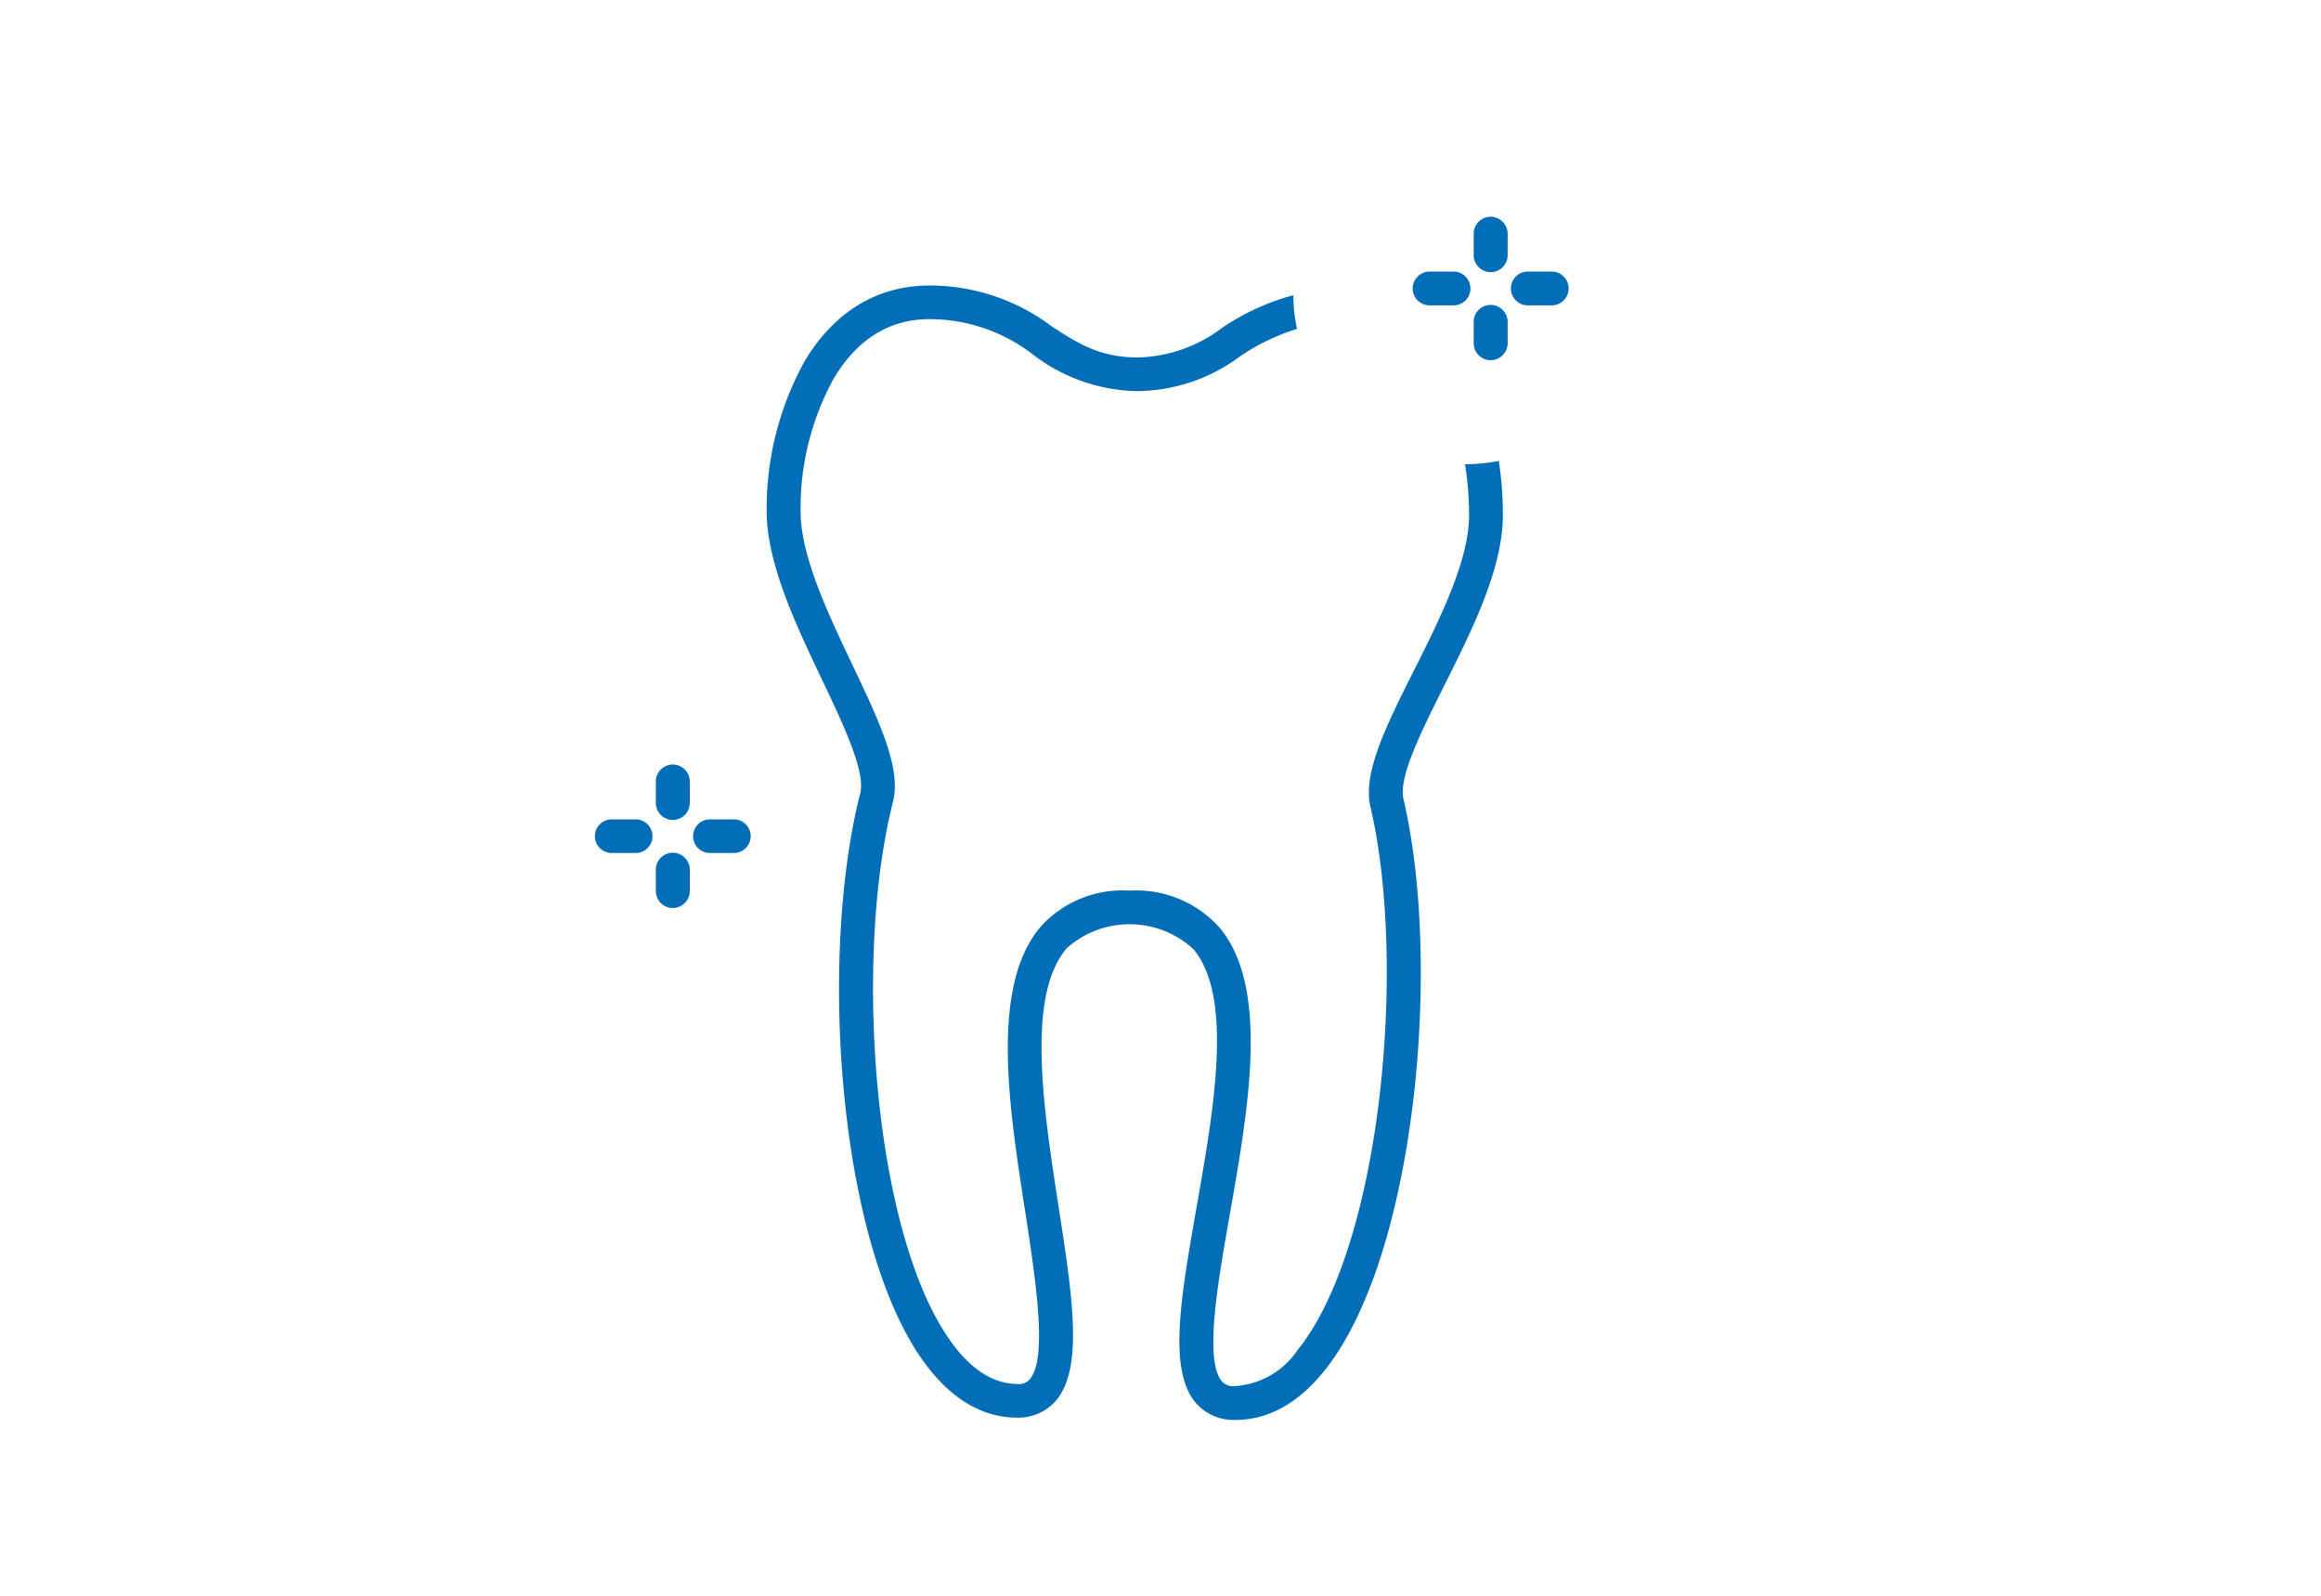 <svg id="icn_medical08.svg" xmlns="http://www.w3.org/2000/svg" width="160" height="110" viewBox="0 0 160 110">
  <defs>
    <style>
      .cls-1 {
        fill: #f4f4f4;
        opacity: 0;
      }

      .cls-2 {
        fill: #036eb8;
        fill-rule: evenodd;
      }
    </style>
  </defs>
  <rect id="長方形_992" data-name="長方形 992" class="cls-1" width="160" height="110"/>
  <path id="シェイプ_854" data-name="シェイプ 854" class="cls-2" d="M2062.99,6017a21.739,21.739,0,0,1,.28,3.62c-0.04,3.1-2.04,7.1-3.81,10.62-1.9,3.78-3.53,7.05-2.99,9.36,2.55,10.9.74,30.32-5.01,37.45a5.653,5.653,0,0,1-4.36,2.5,1.009,1.009,0,0,1-.88-0.35c-1.21-1.45-.27-6.82.57-11.55,1.28-7.3,2.74-15.57-.72-19.71a7.7,7.7,0,0,0-6.12-2.55h-0.13a7.611,7.611,0,0,0-6.03,2.43c-3.54,4.07-2.26,12.36-1.12,19.68,0.73,4.75,1.56,10.14.32,11.57a0.981,0.981,0,0,1-.89.33c-1.54-.02-2.99-0.89-4.3-2.59-5.6-7.24-7.01-26.7-4.24-37.54,0.59-2.31-.97-5.6-2.79-9.42-1.69-3.56-3.62-7.6-3.58-10.7a18.517,18.517,0,0,1,2.28-9.05c1.62-2.72,3.84-4.1,6.61-4.1h0.09a11.66,11.66,0,0,1,7.04,2.44,12.137,12.137,0,0,0,7.11,2.52h0.01a11.982,11.982,0,0,0,7.13-2.38,14.933,14.933,0,0,1,3.95-1.91,11.067,11.067,0,0,1-.25-2.32,16.117,16.117,0,0,0-4.93,2.26,9.974,9.974,0,0,1-5.79,2.03h-0.11c-2.58-.03-4.09-1.01-5.84-2.15a13.992,13.992,0,0,0-8.29-2.81h-0.12c-3.6,0-6.58,1.81-8.62,5.23a21,21,0,0,0-2.61,10.21c-0.04,3.64,2.01,7.93,3.81,11.72,1.49,3.13,3.02,6.36,2.64,7.85-2.92,11.41-1.5,31.59,4.65,39.54,1.77,2.29,3.83,3.47,6.12,3.49a3.451,3.451,0,0,0,2.69-1.13c1.95-2.24,1.18-7.18.21-13.44-1.05-6.82-2.25-14.55.59-17.81a6.5,6.5,0,0,1,8.71.09c2.77,3.31,1.41,11.02.21,17.82-1.09,6.23-1.96,11.16-.06,13.44a3.438,3.438,0,0,0,2.66,1.19h0.07c2.27,0,4.33-1.14,6.13-3.37,6.31-7.82,8.15-27.97,5.47-39.43-0.36-1.5,1.25-4.7,2.8-7.8,1.88-3.75,4.01-8,4.05-11.63a23.715,23.715,0,0,0-.28-3.88A11.955,11.955,0,0,1,2062.99,6017Zm-54.61,20.7a1.171,1.171,0,0,0-1.17,1.17v1.48a1.17,1.17,0,0,0,2.34,0v-1.48A1.171,1.171,0,0,0,2008.38,6037.7Zm0,6.08a1.169,1.169,0,0,0-1.17,1.16v1.48a1.17,1.17,0,0,0,2.34,0v-1.48A1.169,1.169,0,0,0,2008.38,6043.78Zm4.21-2.3h-1.65a1.16,1.16,0,1,0,0,2.32h1.65A1.16,1.16,0,1,0,2012.59,6041.48Zm-6.77,0h-1.65a1.16,1.16,0,1,0,0,2.32h1.65A1.16,1.16,0,1,0,2005.82,6041.48Zm58.94-41.54a1.171,1.171,0,0,0-1.17,1.17v1.48a1.17,1.17,0,0,0,2.34,0v-1.48A1.178,1.178,0,0,0,2064.76,5999.94Zm0,6.08a1.163,1.163,0,0,0-1.17,1.16v1.48a1.17,1.17,0,0,0,2.34,0v-1.48A1.169,1.169,0,0,0,2064.76,6006.02Zm4.21-2.3h-1.65a1.165,1.165,0,1,0,0,2.33h1.65A1.165,1.165,0,1,0,2068.97,6003.72Zm-6.77,0h-1.65a1.165,1.165,0,1,0,0,2.33h1.65A1.165,1.165,0,1,0,2062.2,6003.72Z" transform="translate(-1962 -5985)"/>
</svg>
